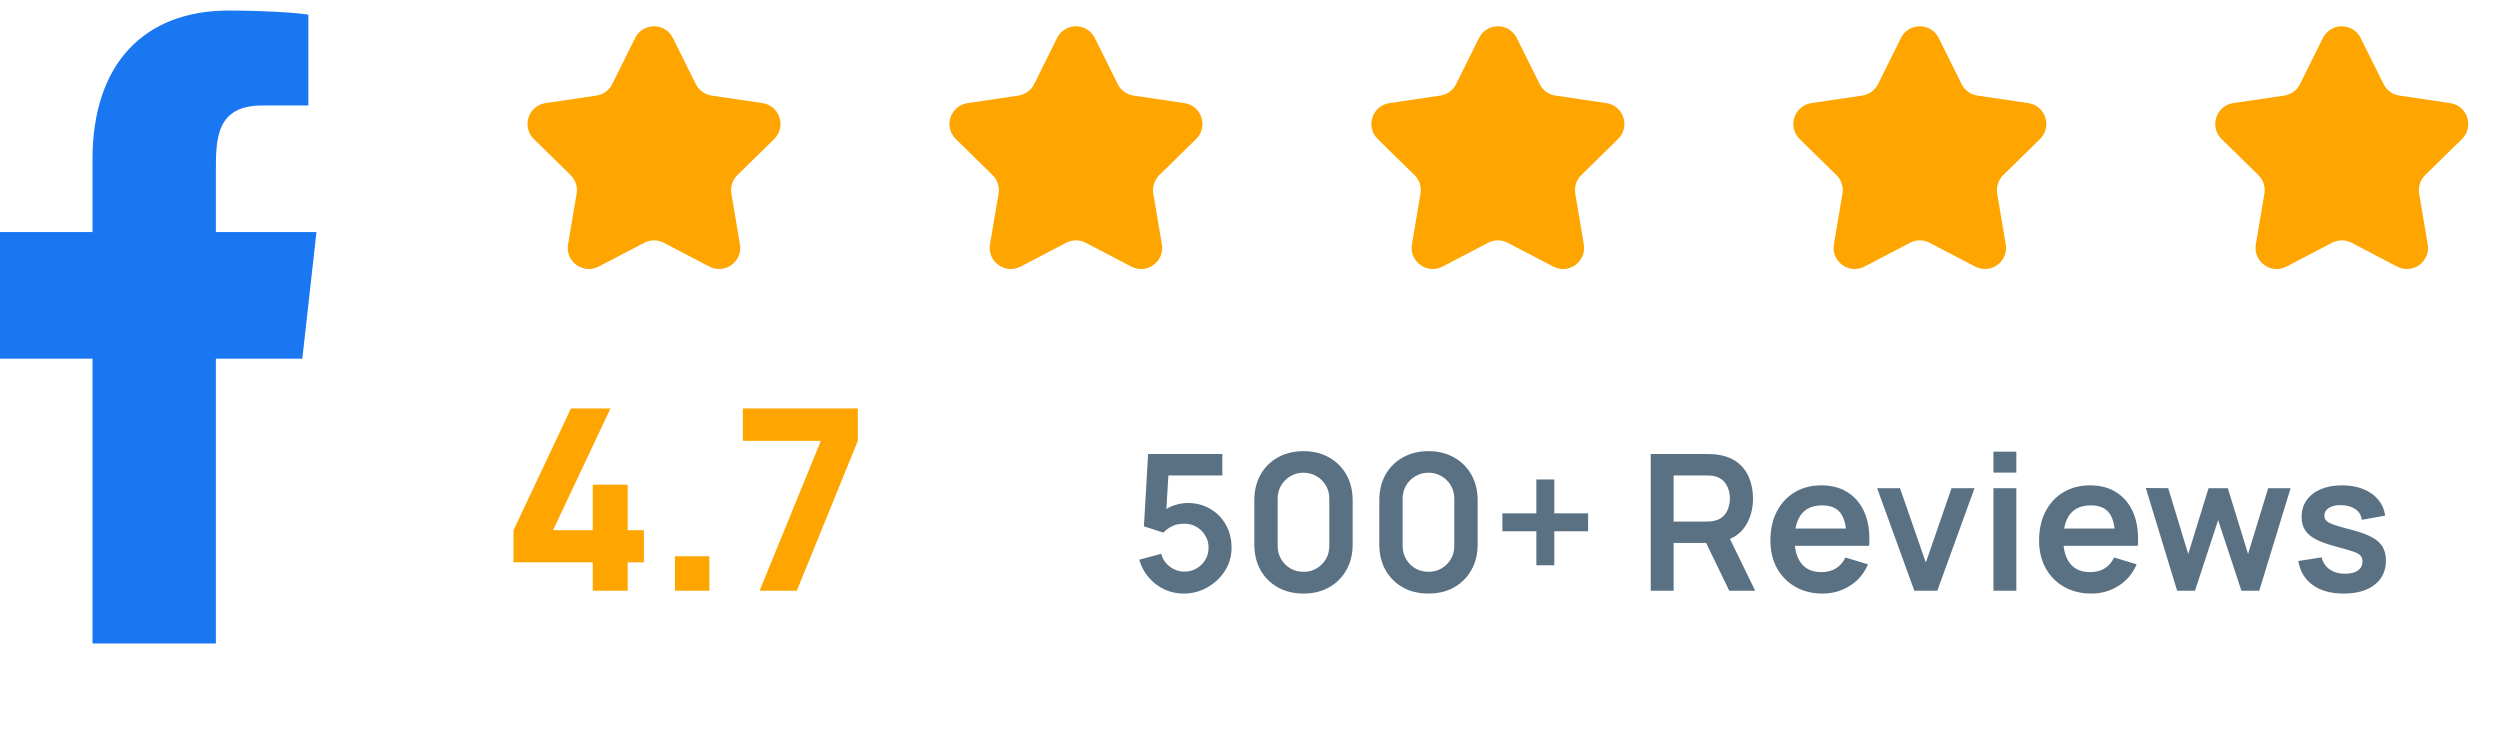 <svg xmlns="http://www.w3.org/2000/svg" fill="none" viewBox="0 0 237 71" height="71" width="237">
<path fill="#FEA500" d="M56.193 56V53.312H48.681V50.264L54.129 38.72H57.873L52.425 50.264H56.193V45.944H59.505V50.264H61.041V53.312H59.505V56H56.193ZM63.985 56V52.736H67.249V56H63.985ZM72.009 56L77.817 41.792H70.425V38.72H81.321V41.792L75.537 56H72.009Z"></path>
<path fill="#FEA500" d="M60.209 3.605C60.944 2.125 63.056 2.125 63.791 3.605L65.961 7.973C66.252 8.559 66.812 8.965 67.459 9.061L72.284 9.775C73.919 10.017 74.571 12.025 73.391 13.182L69.908 16.596C69.44 17.054 69.226 17.712 69.335 18.357L70.147 23.166C70.422 24.796 68.714 26.037 67.249 25.272L62.926 23.014C62.346 22.711 61.654 22.711 61.074 23.014L56.751 25.272C55.286 26.037 53.578 24.796 53.853 23.166L54.665 18.357C54.774 17.712 54.56 17.054 54.092 16.596L50.609 13.182C49.429 12.025 50.081 10.017 51.716 9.775L56.541 9.061C57.188 8.965 57.748 8.559 58.039 7.973L60.209 3.605Z"></path>
<path fill="#FEA500" d="M100.209 3.605C100.944 2.125 103.056 2.125 103.791 3.605L105.961 7.973C106.252 8.559 106.812 8.965 107.459 9.061L112.284 9.775C113.919 10.017 114.571 12.025 113.391 13.182L109.908 16.596C109.44 17.054 109.226 17.712 109.335 18.357L110.147 23.166C110.422 24.796 108.714 26.037 107.249 25.272L102.926 23.014C102.346 22.711 101.654 22.711 101.074 23.014L96.751 25.272C95.286 26.037 93.578 24.796 93.853 23.166L94.665 18.357C94.774 17.712 94.56 17.054 94.092 16.596L90.609 13.182C89.429 12.025 90.081 10.017 91.716 9.775L96.541 9.061C97.188 8.965 97.748 8.559 98.039 7.973L100.209 3.605Z"></path>
<path fill="#FEA500" d="M140.209 3.605C140.944 2.125 143.056 2.125 143.791 3.605L145.961 7.973C146.252 8.559 146.812 8.965 147.459 9.061L152.284 9.775C153.919 10.017 154.571 12.025 153.391 13.182L149.908 16.596C149.44 17.054 149.226 17.712 149.335 18.357L150.147 23.166C150.422 24.796 148.714 26.037 147.249 25.272L142.926 23.014C142.346 22.711 141.654 22.711 141.074 23.014L136.751 25.272C135.286 26.037 133.578 24.796 133.853 23.166L134.665 18.357C134.774 17.712 134.56 17.054 134.092 16.596L130.609 13.182C129.429 12.025 130.081 10.017 131.716 9.775L136.541 9.061C137.188 8.965 137.748 8.559 138.039 7.973L140.209 3.605Z"></path>
<path fill="#FEA500" d="M180.209 3.605C180.944 2.125 183.056 2.125 183.791 3.605L185.961 7.973C186.252 8.559 186.812 8.965 187.459 9.061L192.284 9.775C193.919 10.017 194.571 12.025 193.391 13.182L189.908 16.596C189.44 17.054 189.226 17.712 189.335 18.357L190.147 23.166C190.422 24.796 188.714 26.037 187.249 25.272L182.926 23.014C182.346 22.711 181.654 22.711 181.074 23.014L176.751 25.272C175.286 26.037 173.578 24.796 173.853 23.166L174.665 18.357C174.774 17.712 174.56 17.054 174.092 16.596L170.609 13.182C169.429 12.025 170.081 10.017 171.716 9.775L176.541 9.061C177.188 8.965 177.748 8.559 178.039 7.973L180.209 3.605Z"></path>
<path fill="#FEA500" d="M220.209 3.605C220.944 2.125 223.056 2.125 223.791 3.605L225.961 7.973C226.252 8.559 226.812 8.965 227.459 9.061L232.284 9.775C233.919 10.017 234.571 12.025 233.391 13.182L229.908 16.596C229.44 17.054 229.226 17.712 229.335 18.357L230.147 23.166C230.422 24.796 228.714 26.037 227.249 25.272L222.926 23.014C222.346 22.711 221.654 22.711 221.074 23.014L216.751 25.272C215.286 26.037 213.578 24.796 213.853 23.166L214.665 18.357C214.774 17.712 214.56 17.054 214.092 16.596L210.609 13.182C209.429 12.025 210.081 10.017 211.716 9.775L216.541 9.061C217.188 8.965 217.748 8.559 218.039 7.973L220.209 3.605Z"></path>
<path fill="#5A7184" d="M112.206 56.27C111.546 56.27 110.931 56.135 110.361 55.865C109.791 55.589 109.299 55.211 108.885 54.731C108.477 54.251 108.183 53.693 108.003 53.057L110.091 52.499C110.175 52.847 110.328 53.147 110.55 53.399C110.778 53.651 111.042 53.846 111.342 53.984C111.648 54.122 111.963 54.191 112.287 54.191C112.707 54.191 113.091 54.089 113.439 53.885C113.787 53.681 114.063 53.408 114.267 53.066C114.471 52.718 114.573 52.334 114.573 51.914C114.573 51.494 114.468 51.113 114.258 50.771C114.054 50.423 113.778 50.15 113.43 49.952C113.082 49.748 112.701 49.646 112.287 49.646C111.789 49.646 111.375 49.736 111.045 49.916C110.721 50.096 110.472 50.288 110.298 50.492L108.444 49.898L108.84 43.04H115.878V45.074H110.001L110.811 44.309L110.523 49.079L110.127 48.593C110.463 48.287 110.853 48.059 111.297 47.909C111.741 47.759 112.17 47.684 112.584 47.684C113.394 47.684 114.111 47.87 114.735 48.242C115.365 48.608 115.857 49.109 116.211 49.745C116.571 50.381 116.751 51.104 116.751 51.914C116.751 52.724 116.541 53.459 116.121 54.119C115.701 54.773 115.146 55.295 114.456 55.685C113.772 56.075 113.022 56.27 112.206 56.27ZM123.571 56.27C122.653 56.27 121.843 56.075 121.141 55.685C120.439 55.289 119.89 54.74 119.494 54.038C119.104 53.336 118.909 52.526 118.909 51.608V47.432C118.909 46.514 119.104 45.704 119.494 45.002C119.89 44.3 120.439 43.754 121.141 43.364C121.843 42.968 122.653 42.77 123.571 42.77C124.489 42.77 125.296 42.968 125.992 43.364C126.694 43.754 127.243 44.3 127.639 45.002C128.035 45.704 128.233 46.514 128.233 47.432V51.608C128.233 52.526 128.035 53.336 127.639 54.038C127.243 54.74 126.694 55.289 125.992 55.685C125.296 56.075 124.489 56.27 123.571 56.27ZM123.571 54.209C124.027 54.209 124.441 54.101 124.813 53.885C125.185 53.663 125.479 53.369 125.695 53.003C125.911 52.631 126.019 52.217 126.019 51.761V47.27C126.019 46.808 125.911 46.394 125.695 46.028C125.479 45.656 125.185 45.362 124.813 45.146C124.441 44.924 124.027 44.813 123.571 44.813C123.115 44.813 122.701 44.924 122.329 45.146C121.957 45.362 121.663 45.656 121.447 46.028C121.231 46.394 121.123 46.808 121.123 47.27V51.761C121.123 52.217 121.231 52.631 121.447 53.003C121.663 53.369 121.957 53.663 122.329 53.885C122.701 54.101 123.115 54.209 123.571 54.209ZM135.419 56.27C134.501 56.27 133.691 56.075 132.989 55.685C132.287 55.289 131.738 54.74 131.342 54.038C130.952 53.336 130.757 52.526 130.757 51.608V47.432C130.757 46.514 130.952 45.704 131.342 45.002C131.738 44.3 132.287 43.754 132.989 43.364C133.691 42.968 134.501 42.77 135.419 42.77C136.337 42.77 137.144 42.968 137.84 43.364C138.542 43.754 139.091 44.3 139.487 45.002C139.883 45.704 140.081 46.514 140.081 47.432V51.608C140.081 52.526 139.883 53.336 139.487 54.038C139.091 54.74 138.542 55.289 137.84 55.685C137.144 56.075 136.337 56.27 135.419 56.27ZM135.419 54.209C135.875 54.209 136.289 54.101 136.661 53.885C137.033 53.663 137.327 53.369 137.543 53.003C137.759 52.631 137.867 52.217 137.867 51.761V47.27C137.867 46.808 137.759 46.394 137.543 46.028C137.327 45.656 137.033 45.362 136.661 45.146C136.289 44.924 135.875 44.813 135.419 44.813C134.963 44.813 134.549 44.924 134.177 45.146C133.805 45.362 133.511 45.656 133.295 46.028C133.079 46.394 132.971 46.808 132.971 47.27V51.761C132.971 52.217 133.079 52.631 133.295 53.003C133.511 53.369 133.805 53.663 134.177 53.885C134.549 54.101 134.963 54.209 135.419 54.209ZM145.647 53.588V50.366H142.425V48.665H145.647V45.452H147.348V48.665H150.552V50.366H147.348V53.588H145.647ZM156.491 56V43.04H161.846C161.972 43.04 162.134 43.046 162.332 43.058C162.53 43.064 162.713 43.082 162.881 43.112C163.631 43.226 164.249 43.475 164.735 43.859C165.227 44.243 165.59 44.729 165.824 45.317C166.064 45.899 166.184 46.547 166.184 47.261C166.184 48.317 165.917 49.226 165.383 49.988C164.849 50.744 164.03 51.212 162.926 51.392L161.999 51.473H158.66V56H156.491ZM163.934 56L161.378 50.726L163.583 50.24L166.391 56H163.934ZM158.66 49.448H161.756C161.876 49.448 162.011 49.442 162.161 49.43C162.311 49.418 162.449 49.394 162.575 49.358C162.935 49.268 163.217 49.109 163.421 48.881C163.631 48.653 163.778 48.395 163.862 48.107C163.952 47.819 163.997 47.537 163.997 47.261C163.997 46.985 163.952 46.703 163.862 46.415C163.778 46.121 163.631 45.86 163.421 45.632C163.217 45.404 162.935 45.245 162.575 45.155C162.449 45.119 162.311 45.098 162.161 45.092C162.011 45.08 161.876 45.074 161.756 45.074H158.66V49.448ZM172.793 56.27C171.809 56.27 170.945 56.057 170.201 55.631C169.457 55.205 168.875 54.614 168.455 53.858C168.041 53.102 167.834 52.232 167.834 51.248C167.834 50.186 168.038 49.265 168.446 48.485C168.854 47.699 169.421 47.09 170.147 46.658C170.873 46.226 171.713 46.01 172.667 46.01C173.675 46.01 174.53 46.247 175.232 46.721C175.94 47.189 176.465 47.852 176.807 48.71C177.149 49.568 177.278 50.579 177.194 51.743H175.043V50.951C175.037 49.895 174.851 49.124 174.485 48.638C174.119 48.152 173.543 47.909 172.757 47.909C171.869 47.909 171.209 48.185 170.777 48.737C170.345 49.283 170.129 50.084 170.129 51.14C170.129 52.124 170.345 52.886 170.777 53.426C171.209 53.966 171.839 54.236 172.667 54.236C173.201 54.236 173.66 54.119 174.044 53.885C174.434 53.645 174.734 53.3 174.944 52.85L177.086 53.498C176.714 54.374 176.138 55.055 175.358 55.541C174.584 56.027 173.729 56.27 172.793 56.27ZM169.445 51.743V50.105H176.132V51.743H169.445ZM181.479 56L177.951 46.28H180.12L182.568 53.327L185.007 46.28H187.185L183.657 56H181.479ZM188.98 44.804V42.815H191.149V44.804H188.98ZM188.98 56V46.28H191.149V56H188.98ZM198.264 56.27C197.28 56.27 196.416 56.057 195.672 55.631C194.928 55.205 194.346 54.614 193.926 53.858C193.512 53.102 193.305 52.232 193.305 51.248C193.305 50.186 193.509 49.265 193.917 48.485C194.325 47.699 194.892 47.09 195.618 46.658C196.344 46.226 197.184 46.01 198.138 46.01C199.146 46.01 200.001 46.247 200.703 46.721C201.411 47.189 201.936 47.852 202.278 48.71C202.62 49.568 202.749 50.579 202.665 51.743H200.514V50.951C200.508 49.895 200.322 49.124 199.956 48.638C199.59 48.152 199.014 47.909 198.228 47.909C197.34 47.909 196.68 48.185 196.248 48.737C195.816 49.283 195.6 50.084 195.6 51.14C195.6 52.124 195.816 52.886 196.248 53.426C196.68 53.966 197.31 54.236 198.138 54.236C198.672 54.236 199.131 54.119 199.515 53.885C199.905 53.645 200.205 53.3 200.415 52.85L202.557 53.498C202.185 54.374 201.609 55.055 200.829 55.541C200.055 56.027 199.2 56.27 198.264 56.27ZM194.916 51.743V50.105H201.603V51.743H194.916ZM206.392 56L203.422 46.262L205.546 46.28L207.445 52.517L209.371 46.28H211.198L213.115 52.517L215.023 46.28H217.147L214.177 56H212.485L210.28 49.313L208.084 56H206.392ZM222.172 56.27C220.972 56.27 219.997 56 219.247 55.46C218.497 54.92 218.041 54.161 217.879 53.183L220.093 52.841C220.207 53.321 220.459 53.699 220.849 53.975C221.239 54.251 221.731 54.389 222.325 54.389C222.847 54.389 223.249 54.287 223.531 54.083C223.819 53.873 223.963 53.588 223.963 53.228C223.963 53.006 223.909 52.829 223.801 52.697C223.699 52.559 223.471 52.427 223.117 52.301C222.763 52.175 222.22 52.016 221.488 51.824C220.672 51.608 220.024 51.377 219.544 51.131C219.064 50.879 218.719 50.582 218.509 50.24C218.299 49.898 218.194 49.484 218.194 48.998C218.194 48.392 218.353 47.864 218.671 47.414C218.989 46.964 219.433 46.619 220.003 46.379C220.573 46.133 221.245 46.01 222.019 46.01C222.775 46.01 223.444 46.127 224.026 46.361C224.614 46.595 225.088 46.928 225.448 47.36C225.808 47.792 226.03 48.299 226.114 48.881L223.9 49.277C223.846 48.863 223.657 48.536 223.333 48.296C223.015 48.056 222.589 47.921 222.055 47.891C221.545 47.861 221.134 47.939 220.822 48.125C220.51 48.305 220.354 48.56 220.354 48.89C220.354 49.076 220.417 49.235 220.543 49.367C220.669 49.499 220.921 49.631 221.299 49.763C221.683 49.895 222.253 50.057 223.009 50.249C223.783 50.447 224.401 50.675 224.863 50.933C225.331 51.185 225.667 51.488 225.871 51.842C226.081 52.196 226.186 52.625 226.186 53.129C226.186 54.107 225.829 54.875 225.115 55.433C224.407 55.991 223.426 56.27 222.172 56.27Z"></path>
<path fill="#1877F1" d="M20.464 61V34H28.661L30 22H20.464V16.155C20.464 13.065 20.543 10 24.861 10H29.234V1.42C29.234 1.291 25.477 1 21.677 1C13.74 1 8.77 5.972 8.77 15.101V22H0V34H8.77V61H20.464Z" clip-rule="evenodd" fill-rule="evenodd"></path>
</svg>

